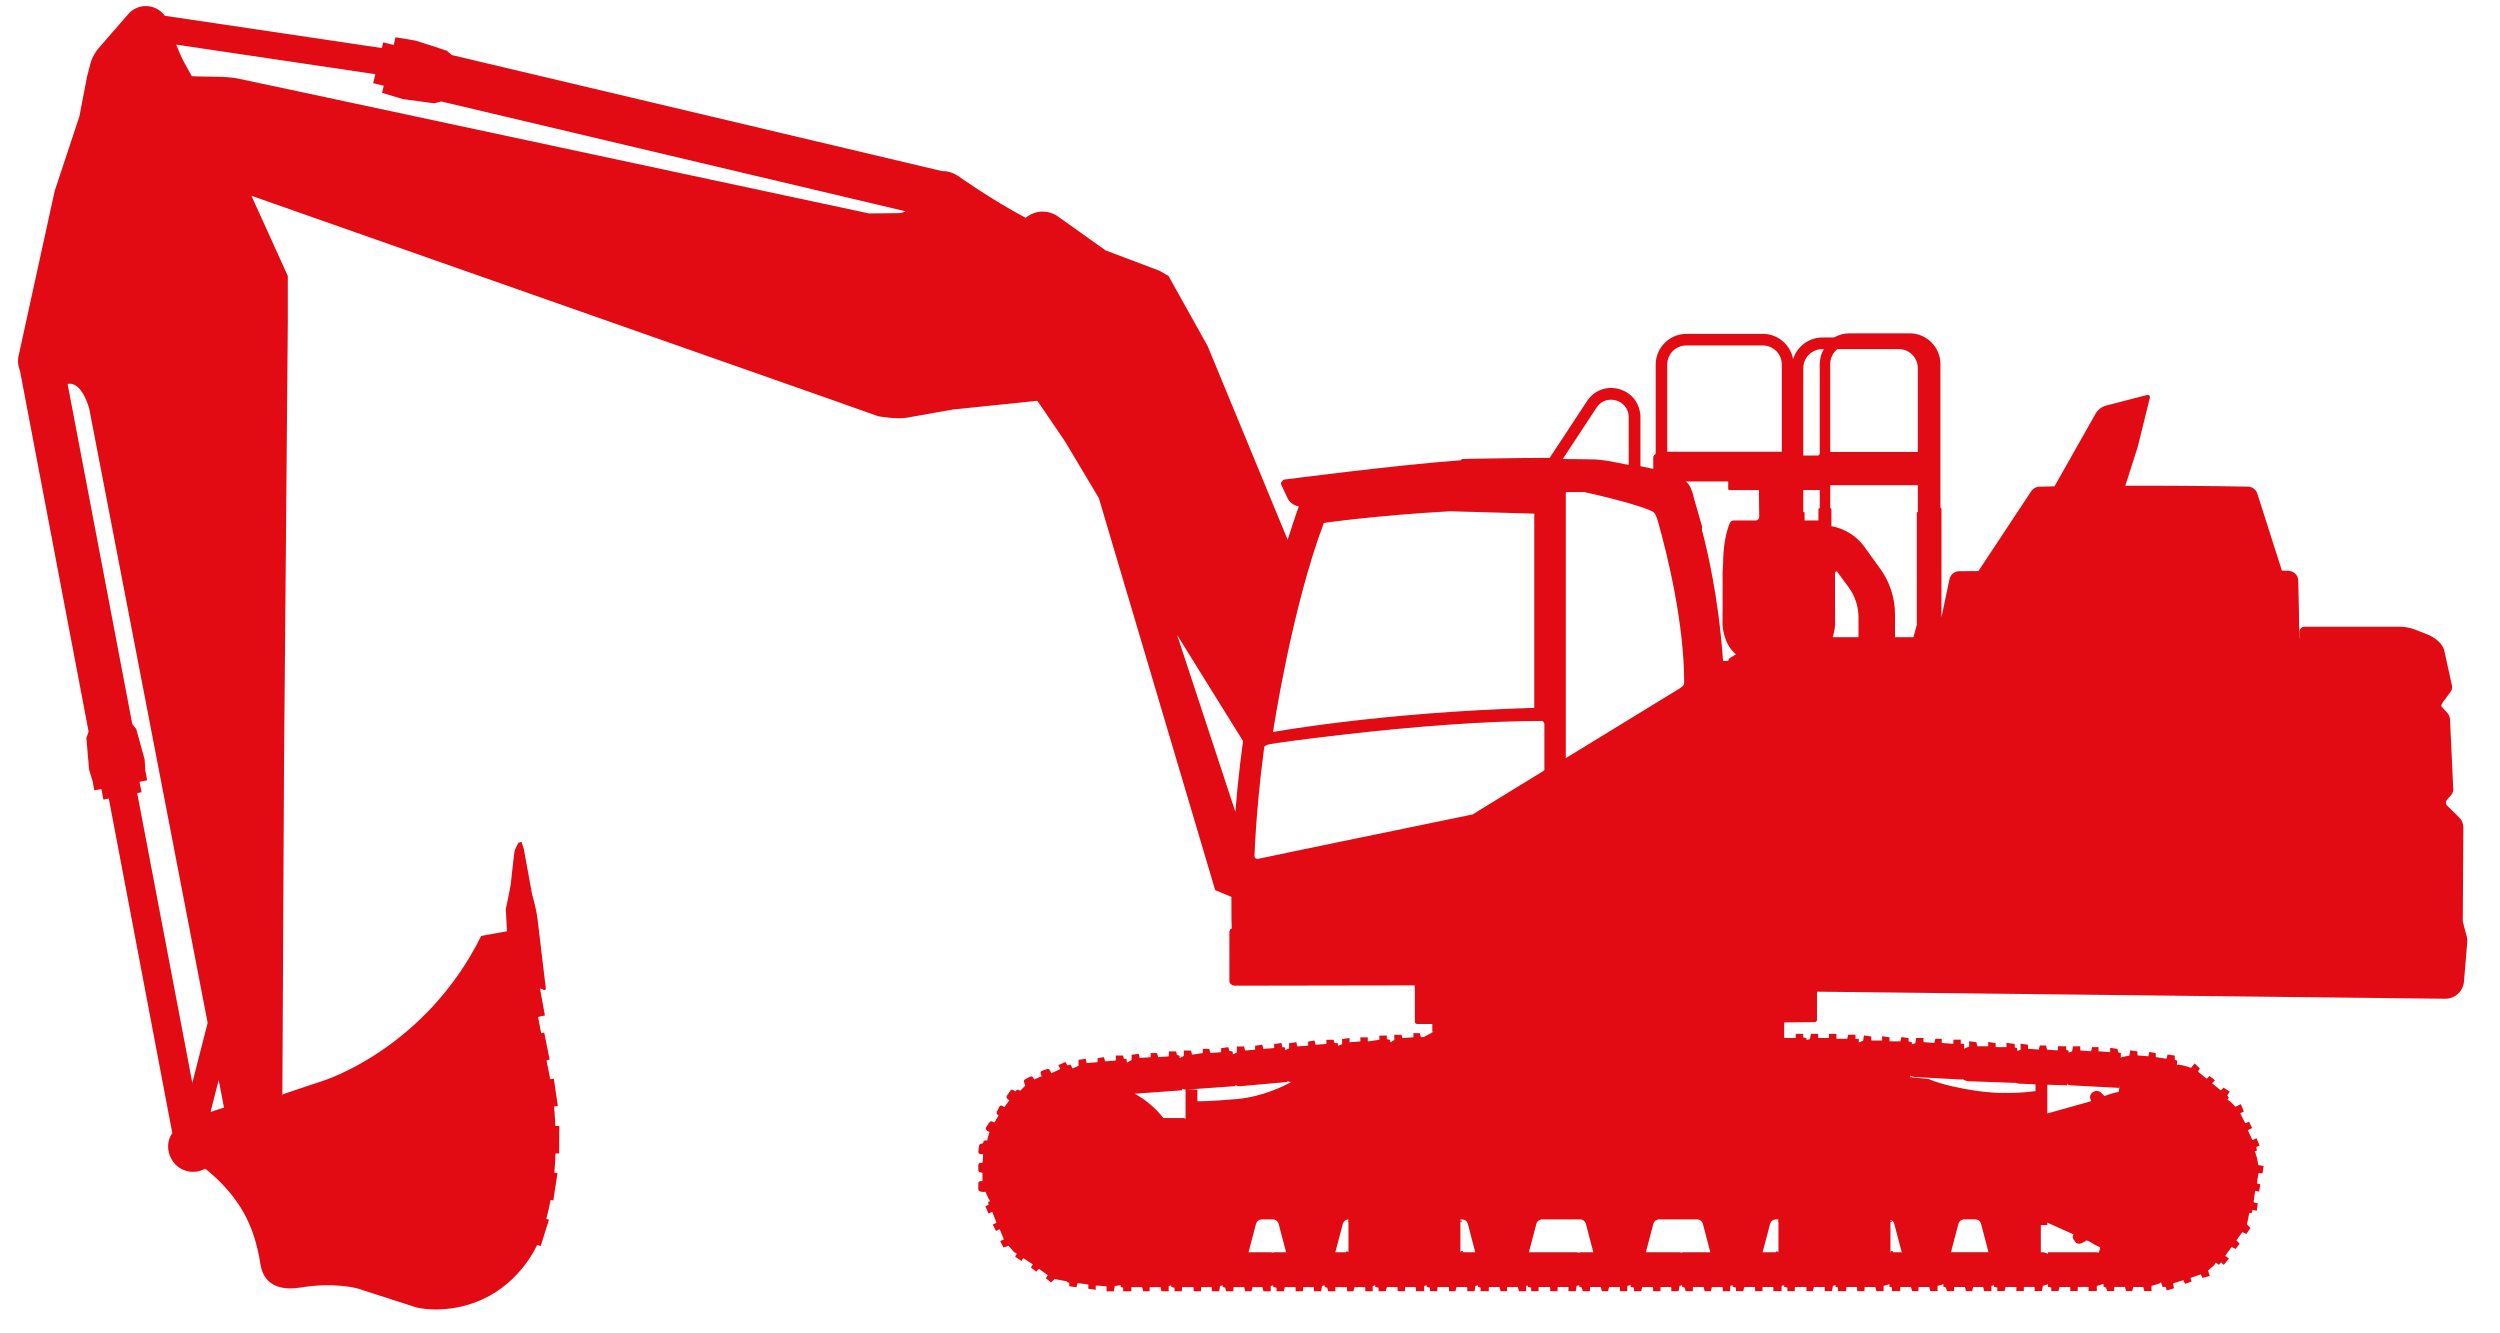 <svg width="420" height="224" viewBox="0 0 420 224" fill="none" xmlns="http://www.w3.org/2000/svg">
<path d="M9.354 79.9V79.305L9.233 79.282C9.289 79.468 9.331 79.681 9.34 79.937L9.354 79.9Z" fill="#E20A13"/>
<path d="M6.494 61.265L6.457 61.191L6.1 60.921L5.988 61.06C6.146 61.107 6.309 61.163 6.494 61.26H6.499L6.494 61.265Z" fill="#E20A13"/>
<path d="M10.723 70.239L10.746 70.29V70.197L10.463 69.63V69.593C10.468 69.565 10.463 69.528 10.463 69.5C10.463 69.481 10.463 69.463 10.463 69.449L10.203 69.574C10.375 69.728 10.556 69.937 10.714 70.239H10.723Z" fill="#E20A13"/>
<path d="M414.337 157.064L413.766 154.881C413.752 154.844 413.747 154.802 413.747 154.76L413.845 139.009C413.845 138.429 413.631 137.867 413.227 137.416L411.073 135.298C410.897 135.103 410.832 134.89 411.036 134.434L411.918 133.408C411.941 133.385 411.96 133.352 411.974 133.324C412.104 133.046 412.164 132.734 412.141 132.437L411.603 120.853C411.579 120.495 411.445 120.142 411.208 119.836L410.191 118.707C410.08 118.61 410.099 118.484 410.437 117.922L411.779 116.115C411.937 115.841 411.988 115.521 411.932 115.191L410.656 109.385C410.424 108.131 409.04 107.067 407.768 106.57L405.749 105.781C404.909 105.455 404.031 105.288 403.136 105.288H387.158C386.698 105.288 386.308 105.692 386.308 106.171L386.318 107.207H386.285C386.262 105.581 386.174 99.204 386.104 97.508C386.072 96.677 385.44 96.003 384.581 95.906L383.361 95.864L379.229 82.924C379.006 82.236 378.37 81.767 377.651 81.753C370.748 81.632 363.999 81.586 357.05 81.609L359.153 75.027L361.167 66.867C361.218 66.732 361.19 66.579 361.098 66.472C361 66.365 360.856 66.318 360.712 66.356L353.777 68.148C353.039 68.367 352.422 68.855 352.046 69.519L345.157 81.702C344.173 81.716 343.695 81.734 343.291 81.748L342.618 81.767C342.065 81.776 341.555 82.06 341.248 82.524L332.373 95.943L329.156 95.962C328.357 95.962 327.68 96.514 327.513 97.304L326.166 103.704V85.59C326.166 85.455 326.097 85.334 325.99 85.269V61.163C325.99 58.315 323.674 55.998 320.828 55.998H310.704C309.799 55.998 308.903 56.239 308.109 56.699H306.169C303.857 56.699 301.893 58.227 301.239 60.331C300.988 58.956 300.19 57.735 298.997 56.941C298.152 56.388 297.172 56.091 296.16 56.091H283.316C280.47 56.091 278.159 58.408 278.159 61.256V76.221L277.862 76.518C277.792 76.593 277.75 76.69 277.75 76.788V78.771C277.059 78.623 276.32 78.469 275.596 78.321V70.225C275.596 67.893 274.259 66.04 272.11 65.394C269.993 64.758 267.835 65.538 266.619 67.387L260.347 76.922C258.764 76.927 257.172 76.936 255.659 76.95C250.302 77.001 245.804 77.108 245.762 77.108C245.674 77.108 245.59 77.141 245.525 77.201L245.377 77.327C234.347 78.139 215.928 80.55 215.742 80.573C215.635 80.587 215.543 80.643 215.482 80.727L215.278 81.01C215.194 81.121 215.181 81.275 215.241 81.4L216.299 83.681C216.759 84.67 217.706 84.981 218.189 85.079C217.543 86.923 216.921 88.795 216.327 90.685L203.079 58.608C202.986 58.343 202.907 58.19 202.907 58.19L196.315 46.369L194.77 45.477L185.736 42.068L177.501 36.206C177.149 35.988 176.759 35.816 176.336 35.705C174.874 35.305 173.389 35.686 172.307 36.587C166.542 33.549 160.915 29.536 160.915 29.536C159.857 28.858 158.915 28.728 158.269 28.747L75.906 9.252H75.897C75.897 9.252 75.071 8.486 75.052 8.523C75.052 8.523 69.872 6.805 69.848 6.832L66.451 6.261L66.139 7.552L64.38 7.12L64.143 8.073L27.694 2.652C26.97 1.654 25.796 1.013 24.468 1.022C23.27 1.031 22.198 1.575 21.483 2.429L16.447 8.24C16.447 8.24 15.541 9.331 15.179 10.716C14.813 12.095 14.632 12.852 14.632 12.852L14.028 15.96L13.341 19.541L9.191 32.072L3.138 59.714C3.138 59.714 2.785 60.94 3.356 62.282L14.882 122.892L14.516 124.007L14.966 129.279L15.523 131.127L15.574 131.313L15.843 132.785L17.032 132.558L17.12 133.013L17.375 134.337L18.28 134.16L28.948 190.372C28.052 191.556 28.015 193.293 28.785 194.701C29.885 196.716 32.411 197.46 34.425 196.359C34.439 196.35 34.453 196.34 34.467 196.336C35.85 197.422 38.204 199.485 40.149 202.43C43.073 206.861 43.561 211.445 43.802 212.648C44.039 213.851 44.981 217.228 50.584 216.294C56.187 215.361 60.077 216.466 60.077 216.466L69.992 219.662C74.374 220.6 78.464 219.239 78.464 219.239C85.966 217.14 89.382 210.967 90.245 209.146L90.84 209.332L92.223 204.915L91.773 204.771C92.06 203.712 92.306 202.652 92.506 201.593L92.961 201.663L93.657 197.083L93.128 197.004C93.23 195.904 93.291 194.826 93.323 193.786H93.936L93.964 189.159H93.3C93.249 187.947 93.17 186.851 93.082 185.899L93.718 185.806L93.044 181.221L92.436 181.31L91.814 178.123L92.339 178.021L91.429 173.479L90.923 173.581L90.389 170.85L91.545 170.599L90.728 166.103C91.053 166.042 91.346 166.33 91.346 166.33C91.703 166.432 91.694 166 91.694 166C91.694 166 90.51 156.037 90.292 154.3C90.074 152.558 89.373 150.157 89.373 150.157L88.013 142.684L87.618 141.434L87.094 141.578C87.094 141.578 86.611 142.507 86.495 142.795C86.379 143.083 85.873 147.983 85.808 148.55C85.743 149.112 84.977 152.716 84.977 152.716L85.172 156.451L80.841 157.24C71.376 176.326 54.214 181.598 54.214 181.598C54.214 181.598 48.5 183.479 47.957 183.692C47.748 183.771 47.571 183.846 47.437 183.911L47.715 128.568L48.351 54.223V46.364L42.238 32.89L139.469 67.066L147.556 69.932C147.556 69.932 150.657 70.485 152.448 70.155C154.24 69.821 160.089 68.799 160.089 68.799L174.28 67.336C176.429 70.499 178.964 74.219 178.964 74.219L184.608 83.685L204.146 149.535L206.876 150.677C206.867 151.899 206.867 153.125 206.885 154.361L206.936 156C206.667 156.033 206.537 156.237 206.537 156.757V164.881C206.537 164.941 206.551 165.002 206.579 165.057C206.681 165.257 206.978 165.596 207.452 165.596C207.656 165.596 234.324 165.55 237.671 165.545L237.694 166.446V171.648C237.694 171.862 237.866 172.034 238.08 172.034H240.628V173.348H240.86L240.73 173.413L240.521 173.441V173.52L239.18 174.222L238.757 174.254L238.688 174.185L238.53 173.562H237.453V174.259L235.638 174.398H235.601L235.461 173.841H234.245V174.733L233.563 175.113L233.54 174.802L233.53 174.705L232.983 174.57V173.985H231.739V174.682L229.835 174.956L229.784 174.904V174.268H228.54V174.96L226.725 175.104V174.384L225.477 174.565V175.425L224.794 175.699L224.771 175.369L224.762 175.244H224.186L224.047 174.686H222.831V175.378L221.02 175.522H220.992L220.848 174.807L219.771 174.983V175.601L219.706 175.666L218.008 175.796L217.938 175.727L217.78 175.086L216.568 175.262V176.126L215.891 176.428L215.863 176.066L215.854 175.94H215.422L215.283 175.225L214.062 175.401V176.019L213.997 176.084L212.237 176.21L212.066 175.504L210.859 175.68V176.354L209.174 176.488L209.007 175.801H207.795V176.823L207.117 177.125L207.085 176.665L206.509 176.521L206.361 175.922L205.149 176.094V176.767L203.385 176.906L203.316 176.837L203.158 176.214H202.081V176.911L200.312 177.18L200.247 177.115L200.094 176.493H198.882V177.385L198.195 177.766L198.172 177.454L198.163 177.366L197.731 177.222L197.587 176.632H196.371V177.408L196.306 177.473L194.607 177.603L194.542 177.538L194.389 176.911H193.312V177.608L191.464 177.742L191.325 177.036L190.109 177.208V178.082L189.325 178.518L189.246 177.891H188.814L188.675 177.334H187.463V178.109L187.398 178.174L185.699 178.304L185.629 178.235L185.467 177.594L184.395 177.775V178.388L184.33 178.453L182.58 178.588H182.552L182.408 177.877L181.192 178.049V179.057L180.18 179.507L179.869 178.848L179.307 178.987L179.019 178.411L177.798 178.936L178.123 179.591V179.61L176.624 180.302L176.378 179.8C176.294 179.628 176.095 179.545 175.914 179.605L175.074 179.884C174.971 179.916 174.893 179.991 174.846 180.088C174.8 180.186 174.8 180.297 174.837 180.395L175.004 180.813L173.727 181.347L173.588 181.059C173.542 180.966 173.463 180.896 173.365 180.864C173.268 180.831 173.161 180.841 173.068 180.887L172.233 181.305C172.061 181.389 171.982 181.588 172.038 181.769L172.242 182.387L171.388 183.256L171.23 183.144C171.077 183.038 170.873 183.056 170.738 183.191L170.557 183.372L170.269 183.154C170.186 183.089 170.083 183.065 169.972 183.079C169.865 183.098 169.777 183.158 169.717 183.247L169.16 184.083C169.048 184.254 169.085 184.482 169.248 184.603L169.568 184.844L168.723 186.01L168.449 185.806C168.357 185.736 168.236 185.713 168.129 185.741C168.018 185.769 167.925 185.843 167.874 185.945L167.461 186.786C167.377 186.958 167.433 187.167 167.591 187.274L167.762 187.39L167.061 188.588L166.718 188.416C166.542 188.333 166.333 188.384 166.226 188.546L165.669 189.382C165.608 189.471 165.59 189.577 165.613 189.68C165.636 189.782 165.701 189.87 165.79 189.926L166.231 190.195L165.896 191.301C165.887 191.338 165.882 191.375 165.882 191.412V191.584H165.567C165.4 191.584 165.251 191.691 165.2 191.853L165.13 192.072L164.778 192.16C164.624 192.197 164.513 192.322 164.49 192.48L164.355 193.456C164.341 193.567 164.374 193.679 164.443 193.762C164.518 193.846 164.624 193.897 164.736 193.897H165.167L165.07 195.36H164.74C164.527 195.36 164.355 195.532 164.355 195.746V196.582C164.355 196.768 164.485 196.925 164.666 196.958L165.051 197.032V198.426H164.74C164.527 198.426 164.355 198.598 164.355 198.811V199.787C164.355 199.972 164.49 200.135 164.675 200.168L165.228 200.26C165.228 200.26 165.27 200.265 165.293 200.265C165.386 200.265 165.469 200.233 165.539 200.177L166.022 201.254L166.337 201.789L165.966 201.951L166.11 202.374L165.543 202.657L166.068 203.883L166.667 203.581L166.718 203.633L167.396 205.398V205.425L166.788 205.727L167.326 206.805L167.916 206.512L167.967 206.563L168.644 208.189V208.217L168.041 208.514L168.57 209.578L169.434 209.29L170.348 210.34L170.812 210.623L170.552 211.134L171.597 211.831L171.908 211.361L173.514 212.416L173.189 212.931L174.076 213.642L174.54 213.178H174.577L176.016 214.227V214.26L175.691 214.748L176.578 215.458L177.167 214.868L178.495 215.128L179.219 215.249L179.205 215.37L179.637 215.514V216.095L180.848 216.262L181.011 215.625L181.076 215.556L182.84 215.811V216.508L184.084 216.684V216.03L184.139 215.969L185.903 216.095V216.94H187.129L187.273 216.081L188.271 215.876V216.201L188.689 216.341V216.935H190.072V216.299L190.132 216.239H191.831L191.905 216.313L192.059 216.935H193.136V216.299L193.196 216.239H194.96L195.122 216.935H196.339V216.062L196.766 215.937V216.211L197.323 216.35V216.935H198.567V216.299L198.627 216.239H200.47L200.53 216.299V216.935H201.774V216.299L201.835 216.239H203.534L203.594 216.299V216.935H204.82L204.959 216.067L205.4 215.918V216.201L205.841 216.345L205.985 216.935H207.201V216.299L207.266 216.239H209.03L209.197 216.935H210.241L210.409 216.243H212.094L212.261 216.935H213.477V216.062L213.904 215.932V216.206L214.461 216.345V216.931H215.677L215.844 216.239H217.608L217.669 216.294V216.931H218.913V216.294L218.973 216.234H220.672L220.732 216.294V216.931H221.953L222.102 216.062L222.543 215.913V216.197L222.984 216.341L223.132 216.931H224.344V216.294L224.404 216.234H226.242L226.303 216.294V216.931H227.375L227.547 216.239H229.306L229.367 216.294V216.931H230.611V216.057L231.038 215.927V216.201L231.595 216.341V216.926H232.811L232.964 216.304L233.038 216.229H234.737L234.798 216.29V216.926H236.046V216.29L236.107 216.229H237.806L237.866 216.29V216.926H239.249V216.053L239.681 215.923V216.197L240.233 216.336V216.921H241.478V216.285L241.538 216.225H243.376L243.436 216.285V216.921H244.513L244.667 216.299L244.741 216.225H246.44L246.5 216.285V216.921H247.726L247.87 216.053L248.315 215.904V216.187L248.733 216.327V216.921H250.116V216.285L250.177 216.225H251.876L251.95 216.299L252.108 216.921H253.185V216.285L253.245 216.225H255.009L255.171 216.921H256.388V216.048L256.675 215.96V216.192L257.233 216.331V216.917H258.477V216.28L258.537 216.22H260.375L260.431 216.28V216.917H261.68V216.28L261.74 216.22H263.439L263.504 216.28V216.917H264.725L264.869 216.048L265.314 215.899V216.183L265.755 216.327L265.904 216.917H267.12V216.28L267.18 216.22H268.944L269.107 216.917H270.151L270.323 216.225H272.082L272.143 216.28V216.917H273.387V216.043L273.953 215.876V216.192L274.51 216.331V216.917H275.726L275.893 216.225H277.657L277.718 216.28V216.917H278.962V216.28L279.022 216.22H280.721L280.781 216.28V216.917H282.007L282.155 216.048L282.596 215.899V216.183L283.037 216.327L283.186 216.917H284.398V216.28L284.458 216.22H286.217L286.384 216.917H287.433L287.601 216.225H289.36L289.42 216.28V216.917H290.664V216.043L291.091 215.913V216.187L291.648 216.327V216.912H292.865L293.036 216.22H294.796L294.856 216.276V216.912H296.1V216.276L296.16 216.215H297.859L297.92 216.276V216.912H299.303V216.039L299.73 215.909V216.183L300.283 216.322V216.907H301.527V216.271L301.587 216.211H303.425L303.486 216.271V216.907H304.562L304.73 216.215H306.494L306.554 216.271V216.907H307.779L307.923 216.039L308.364 215.89V216.174L308.782 216.313V216.907H310.17V216.271L310.23 216.211H311.929L311.994 216.271V216.907H313.238V216.271L313.299 216.211H314.998L315.072 216.285L315.23 216.907H316.446V216.034L317.43 215.742V216.174L317.848 216.313V216.907H319.236V216.271L319.296 216.211H320.995L321.069 216.285L321.227 216.907H322.304V216.271L322.365 216.211H324.129L324.291 216.907H325.507V216.034L326.491 215.742V216.174L326.928 216.317L327.076 216.907H328.292V216.271L328.353 216.211H330.112L330.279 216.907H331.328L331.491 216.215H333.176L333.343 216.907H334.559V216.034L334.986 215.904V216.178L335.543 216.317V216.903H336.759L336.931 216.211H338.691L338.751 216.266V216.903H340V216.266L340.06 216.206H341.759L341.819 216.266V216.903H343.045L343.193 216.034L344.052 215.746V216.178L344.614 216.317V216.903H345.825L345.992 216.211H347.752L347.812 216.266V216.903H349.056V216.266L349.117 216.206H350.815L350.876 216.266V216.903H352.264V216.03L353.387 215.695V216.169L353.823 216.313L353.967 216.903H355.184V216.266L355.244 216.206H357.008L357.175 216.903H358.219L358.387 216.211H360.072L360.239 216.903H361.455V216.03L362.75 215.639L363.043 215.412L363.312 216.201H363.86L364.003 216.791L365.234 216.438L365.071 215.649V215.607L366.77 215.087H366.807L367.1 215.677L368.167 215.319L368.014 214.715L368.079 214.65L369.699 214.111H369.732L370.024 214.692L371.245 214.343L370.948 213.461L371.992 212.541L372.257 212.109L372.749 212.481L373.157 212.077L373.585 212.504L374.467 211.445L373.854 210.981V210.953L374.903 209.513H374.945L375.571 209.824L376.272 208.946L375.711 208.384L376.718 206.995H376.76L377.396 207.316L378.078 206.289L377.493 205.704L377.883 203.744L378.157 203.79L378.282 203.814L378.422 203.261L379.132 203.405L379.308 202.165L378.668 202.007L378.603 201.942L378.867 200.098L378.918 200.047L379.545 200.205L379.721 198.96L379.164 198.821L379.41 197.107H380.107L380.283 195.885L379.406 195.736L379.141 194.417L378.849 193.525L378.798 193.502C378.798 193.502 378.765 193.484 378.756 193.479L379.174 193.284L379.034 192.727L379.61 192.434L379.085 191.212L378.431 191.542H378.412L377.651 189.893L377.707 189.837L378.366 189.508L377.827 188.43L377.238 188.723L377.182 188.667L376.37 187.041V187.018L376.969 186.721L376.444 185.499L375.567 185.936L374.634 185.007L374.197 184.747L374.388 184.51L374.448 184.436L374.169 184.013L374.615 183.418L373.571 182.717L373.111 183.177H373.079L371.63 181.992L372.113 181.486L371.208 180.757L370.744 181.221H370.711L369.263 180.037V180L369.583 179.526L368.701 178.644L368.107 179.391L366.779 178.997L365.944 178.857C365.856 178.848 365.749 178.89 365.693 179.001L365.781 178.304L365.795 178.193L365.364 178.049V177.338L364.152 177.162L363.99 177.803L363.929 177.868L362.165 177.594V176.916L361.084 176.735L360.94 177.454L359.162 177.32L359.097 177.255V176.637L357.876 176.465L357.732 177.343L356.432 177.598L356.279 177.687L356.316 176.939L355.871 176.79L355.727 176.214L354.506 176.038V176.758L352.552 176.618V175.922H351.47L351.303 176.609L349.544 176.484L349.479 176.419V175.782H348.258L348.109 176.646L347.515 176.846L347.534 176.516L347.111 176.372V175.778H345.728V176.414L345.672 176.47L343.904 176.344L343.736 175.638H342.692L342.525 176.326L340.766 176.2L340.701 176.135V175.518L339.456 175.341V176.372L338.872 176.549L338.895 176.098L338.472 175.954V175.378L337.084 175.202V175.917H335.265V175.239L334.021 175.058V175.778H332.196L332.034 175.095L330.818 174.923V175.824L329.94 176.177L329.982 175.364H329.411V174.668H328.172V175.299L328.116 175.36L326.278 175.225L326.213 175.16V174.524H325.141L324.969 175.211L323.209 175.086L323.144 175.021V174.384H321.924L321.78 175.253L321.185 175.453L321.195 175.225V175.113L320.638 174.974V174.403L319.422 174.231L319.282 174.946H317.495L317.435 174.886V174.268L316.191 174.092V174.807H314.431L314.371 174.747V174.129L313.15 173.952L313.002 174.844L312.268 175.137L312.282 174.528H311.72V173.832H310.504L310.337 174.524H308.578L308.517 174.468V173.692H307.273V174.389H305.514L305.454 174.329V173.692H304.228L304.084 174.561L303.499 174.737V174.417L302.942 174.277V173.692H301.698V174.329L301.638 174.389H299.8L299.739 174.329V171.769L302.543 171.737L304.873 171.718C305.082 171.718 305.254 171.546 305.254 171.333V166.6L410.823 167.789C412.489 167.789 413.863 166.483 413.951 164.825L414.504 158.258C414.522 157.835 414.462 157.421 414.337 157.05V157.064ZM32.313 181.932L23.048 133.241L23.781 133.097L23.438 131.341L24.723 131.095C24.723 131.095 24.445 129.437 24.398 129.441C24.398 129.441 24.324 127.574 24.292 127.56L22.89 122.474L22.221 121.633L11.359 64.507C13.782 63.977 14.989 68.645 14.989 68.645L34.885 171.844C34.082 174.997 33.098 178.839 32.309 181.927L32.313 181.932ZM35.414 186.814C35.432 186.609 35.451 186.489 35.451 186.489C35.451 186.489 36.013 184.282 36.742 181.449L37.633 186.075C36.783 186.335 36.008 186.591 35.414 186.814ZM150.889 35.811L145.991 35.858L45.97 14.469C45.97 14.469 41.904 13.633 40.311 13.27C38.719 12.908 36.876 12.908 36.876 12.908L33.502 12.843L32.225 12.806C31.598 11.682 31.12 10.822 30.907 10.423C30.498 9.675 30.034 8.584 29.607 7.497L63.062 12.467L62.69 13.967L64.473 14.403L64.185 15.593L67.695 16.652L72.912 17.348C72.907 17.386 74.128 17.051 74.128 17.051H74.152L152.133 35.5C151.427 35.858 150.884 35.807 150.884 35.807L150.889 35.811ZM199.175 188.003L199.045 187.882C199.008 187.85 198.961 187.831 198.915 187.831H195.452C194.134 186.163 192.495 184.765 190.624 183.739C190.638 183.739 190.648 183.739 190.661 183.739L198.465 183.182L198.599 183.172L198.581 182.912C198.766 182.991 198.966 183.038 199.175 183.051V188.007V188.003ZM213.923 210.377V210.465C213.742 210.414 213.556 210.377 213.361 210.377H209.754L211.021 205.555C211.174 205.137 211.49 204.896 211.917 204.854H213.89C214.331 204.896 214.647 205.137 214.795 205.537L216.063 210.377H213.923ZM207.712 184.645C203.018 185.039 201.566 185.03 201.157 185.007V183.038H199.546C199.546 183.038 199.565 183.038 199.574 183.038L207.377 182.48L207.512 182.471L207.503 182.322C207.744 182.424 208.009 182.48 208.283 182.48C208.306 182.48 208.329 182.48 208.352 182.48L216.29 181.774L216.281 181.63C216.476 181.718 216.685 181.769 216.903 181.783C215.988 182.299 212.251 184.264 207.712 184.649V184.645ZM226.54 205.054C226.488 205.054 226.442 205.096 226.442 205.151C226.442 205.207 226.484 205.249 226.54 205.249V210.377H226.488V210.256H226.103V210.377H224.339L225.606 205.555C225.755 205.151 226.057 204.915 226.465 204.863H226.54V205.059V205.054ZM371.282 212.216H371.277H371.273H371.282ZM343.95 182.229L347.111 182.341H347.246L347.255 182.146C347.469 182.253 347.701 182.322 347.947 182.341L356.024 182.763L356.038 182.452C356.038 182.452 356.061 182.48 356.075 182.494L355.954 183.437C355.123 183.6 354.32 183.836 353.545 184.143L353.076 183.674C352.765 183.293 352.245 183.168 351.841 183.367L351.549 183.516C351.275 183.716 351.122 184.018 351.126 184.31C351.126 184.459 351.164 184.603 351.238 184.738L351.308 184.998L343.95 187.065V182.225V182.229ZM342.854 205.816H343.95V205.398L348.346 207.376C348.262 207.492 348.216 207.636 348.211 207.785C348.211 208.003 348.304 208.203 348.467 208.338L348.606 208.616C348.898 208.988 349.441 209.058 349.841 208.779L350.579 208.384L351.08 208.612C351.642 208.974 352.231 209.299 352.844 209.578L352.612 210.451C352.459 210.409 352.296 210.381 352.134 210.381H344.057V210.665C343.769 210.488 343.435 210.381 343.082 210.381H342.859V205.825L342.854 205.816ZM318.034 210.377V210.191H317.648V210.377H317.597V205.263H317.746C317.797 205.263 317.843 205.221 317.843 205.165C317.843 205.11 317.801 205.068 317.746 205.068H317.597V204.915C317.89 205.017 318.103 205.23 318.219 205.537L319.487 210.377H318.034ZM327.759 210.377L329.026 205.551C329.174 205.133 329.49 204.891 329.922 204.849H331.895C332.336 204.891 332.651 205.133 332.8 205.532L334.067 210.372H327.759V210.377ZM320.782 180.947H320.916L320.926 180.72C321.176 180.845 321.45 180.929 321.752 180.947L329.69 181.37V181.272C329.973 181.468 330.302 181.602 330.669 181.644L338.602 181.927V181.881C338.82 181.979 339.057 182.044 339.308 182.062L341.963 182.155V183.312C340.13 183.553 336.212 183.901 331.955 183.251C326.087 182.355 324.059 181.282 324.059 181.282L320.782 180.943V180.947ZM280.071 89.027H280.206H280.025C280.02 89.027 280.016 89.027 280.006 89.027C280.043 89.027 280.071 89.027 280.071 89.027ZM268.225 68.474C269.116 67.122 270.56 66.983 271.525 67.28C272.491 67.568 273.619 68.474 273.619 70.09V78.116C271.952 77.777 270.671 77.522 270.639 77.517C269.265 77.275 268.03 77.192 268.011 77.187C266.428 77.15 264.59 77.132 262.538 77.122L268.225 68.474ZM222.408 87.852C222.408 87.852 230.959 86.598 243.613 85.892L257.757 86.291V118.921C232.008 119.669 213.867 122.976 213.867 122.976C213.867 122.976 216.982 102.199 222.408 87.852ZM208.431 127.602L208.357 128.192C208.036 130.89 207.772 133.575 207.558 136.172C207.554 136.241 207.549 136.311 207.54 136.385L197.745 106.649L208.83 124.499C208.691 125.535 208.556 126.571 208.431 127.602ZM247.772 210.377H245.785V210.191H245.4V210.377H245.349V205.263H245.502C245.553 205.263 245.6 205.221 245.6 205.165C245.6 205.11 245.558 205.068 245.502 205.068H245.349V204.873H245.771C246.157 204.938 246.44 205.165 246.579 205.537L247.846 210.386C247.818 210.386 247.795 210.377 247.772 210.377ZM247.995 210.4H248.013C248.009 210.4 248 210.4 247.995 210.4ZM248.338 136.25C247.828 136.566 247.494 136.771 247.396 136.826C246.76 136.956 234.956 139.386 224.817 141.485L216.61 143.185C216.517 143.208 216.425 143.222 216.332 143.246L211.407 144.277C211.407 144.277 211.388 144.277 211.379 144.277C211.179 144.318 211.035 144.291 210.933 144.207C210.757 144.063 210.752 143.766 210.752 143.766C210.789 142.893 210.836 142.033 210.882 141.174L210.905 140.77C210.938 140.226 210.975 139.683 211.007 139.144L211.114 137.672C211.286 135.405 211.495 133.111 211.741 130.858L211.787 130.431C211.959 128.893 212.154 127.314 212.363 125.697C212.363 125.697 212.363 125.693 212.363 125.688H212.367C212.377 125.614 212.391 125.54 212.4 125.461C212.479 125.344 212.711 125.14 213.393 125.005C213.667 124.954 215.246 124.717 217.775 124.383C218.931 124.23 220.277 124.058 221.786 123.872C222.831 123.742 223.959 123.607 225.142 123.473C231.576 122.729 237.694 122.149 243.32 121.749C249.193 121.331 254.41 121.122 258.788 121.122H259.075C259.113 121.132 259.424 121.229 259.456 121.694V129.33L259.4 129.46C259.159 129.608 258.704 129.892 258.101 130.259C258.101 130.259 258.101 130.259 258.096 130.259L248.334 136.246L248.338 136.25ZM256.699 210.423C256.699 210.423 256.689 210.423 256.685 210.419V210.395H256.699V210.423ZM265.337 210.377V210.479C265.156 210.419 264.966 210.377 264.771 210.377H256.852L258.119 205.555C258.272 205.137 258.588 204.896 259.015 204.854H265.509C265.95 204.896 266.261 205.137 266.414 205.537L267.677 210.377H265.333H265.337ZM267.974 124.36L268.062 124.508L267.969 124.36L263.054 127.365V82.668C264.107 82.668 265.156 82.668 266.192 82.673C266.252 82.687 270.198 83.546 273.591 84.517C274.417 84.772 275.197 85.014 275.87 85.227C276.618 85.483 277.258 85.738 277.708 85.975C277.708 85.975 278.131 86.152 278.516 87.527L278.581 87.754C280.206 93.551 282.935 104.749 282.94 114.689C282.94 114.708 283.01 115.131 282.406 115.488C282.374 115.507 282.355 115.535 282.336 115.563L267.969 124.36H267.974ZM282.61 210.377V210.474C282.429 210.419 282.244 210.377 282.049 210.377H276.506L277.773 205.555C277.927 205.137 278.242 204.896 278.669 204.854H285.163C285.604 204.896 285.915 205.137 286.069 205.537L287.331 210.377H282.61ZM294.879 87.438H291.268C290.98 87.438 290.72 87.61 290.604 87.88C290.265 88.678 289.481 90.945 289.481 94.754L289.397 96.129V102.274L289.383 103.463V104.972C289.388 105.107 289.546 108.275 291.648 109.914L290.655 110.528C290.479 110.639 290.367 110.83 290.344 111.039H289.471C289.286 108.386 289.012 105.683 288.65 102.984C287.568 94.986 286.05 89.505 285.915 89.031L285.953 88.493C285.953 88.493 285.953 88.446 285.943 88.428C285.669 87.457 285.006 85.162 284.815 84.512L284.333 82.756L284.11 82.157C283.975 81.767 283.711 81.317 283.228 80.885H290.339V82.139C290.339 82.245 290.423 82.329 290.53 82.329H295.497L295.548 86.853C295.543 86.913 295.473 87.448 294.879 87.448V87.438ZM298.783 205.054C298.732 205.054 298.686 205.096 298.686 205.151C298.686 205.207 298.727 205.249 298.783 205.249V210.377H298.732V210.256H298.347V210.377H296.119L297.386 205.555C297.534 205.137 297.85 204.896 298.282 204.854H298.435V204.863H298.783V205.059V205.054ZM299.345 75.891H280.094V61.237C280.094 59.472 281.533 58.037 283.302 58.037H296.146C297.91 58.037 299.345 59.472 299.345 61.237V75.891ZM305.718 85.381H305.686C305.579 85.381 305.496 85.464 305.496 85.571V87.438H303.221C303.221 87.438 303.184 87.443 303.17 87.448V86.189C303.17 86.082 303.086 85.998 302.98 85.998H302.952V82.32C302.952 82.32 302.952 82.32 302.956 82.32H305.723V85.381H305.718ZM305.718 61.149V76.286L305.477 76.532H302.952V61.85C302.952 60.085 304.391 58.65 306.159 58.65H306.396C305.955 59.412 305.723 60.271 305.723 61.149H305.718ZM312.226 107.044H307.895C308.253 105.934 308.295 105.01 308.299 104.958L308.285 102.274V96.129C308.285 96.129 308.387 96.059 308.582 95.962L310.606 98.716C311.651 100.142 312.226 101.902 312.226 103.677V107.049V107.044ZM322.197 86.003C322.1 86.012 322.026 86.091 322.026 86.189V104.945L321.478 106.979C321.478 106.979 321.473 107.021 321.478 107.044H318.363V103.254C318.363 100.462 317.5 97.787 315.856 95.52L313.215 91.856C311.892 90.03 309.878 88.781 307.677 88.4V85.571C307.677 85.464 307.594 85.381 307.487 85.381H307.478V81.512H322.197V86.003ZM322.197 75.924H307.478V61.149C307.478 60.164 307.923 59.258 308.689 58.65H318.994C320.758 58.65 322.193 60.085 322.193 61.85V75.924H322.197ZM380.729 107.815V107.806L380.807 107.741H380.821L380.733 107.815H380.729Z" fill="#E20A13"/>
</svg>
